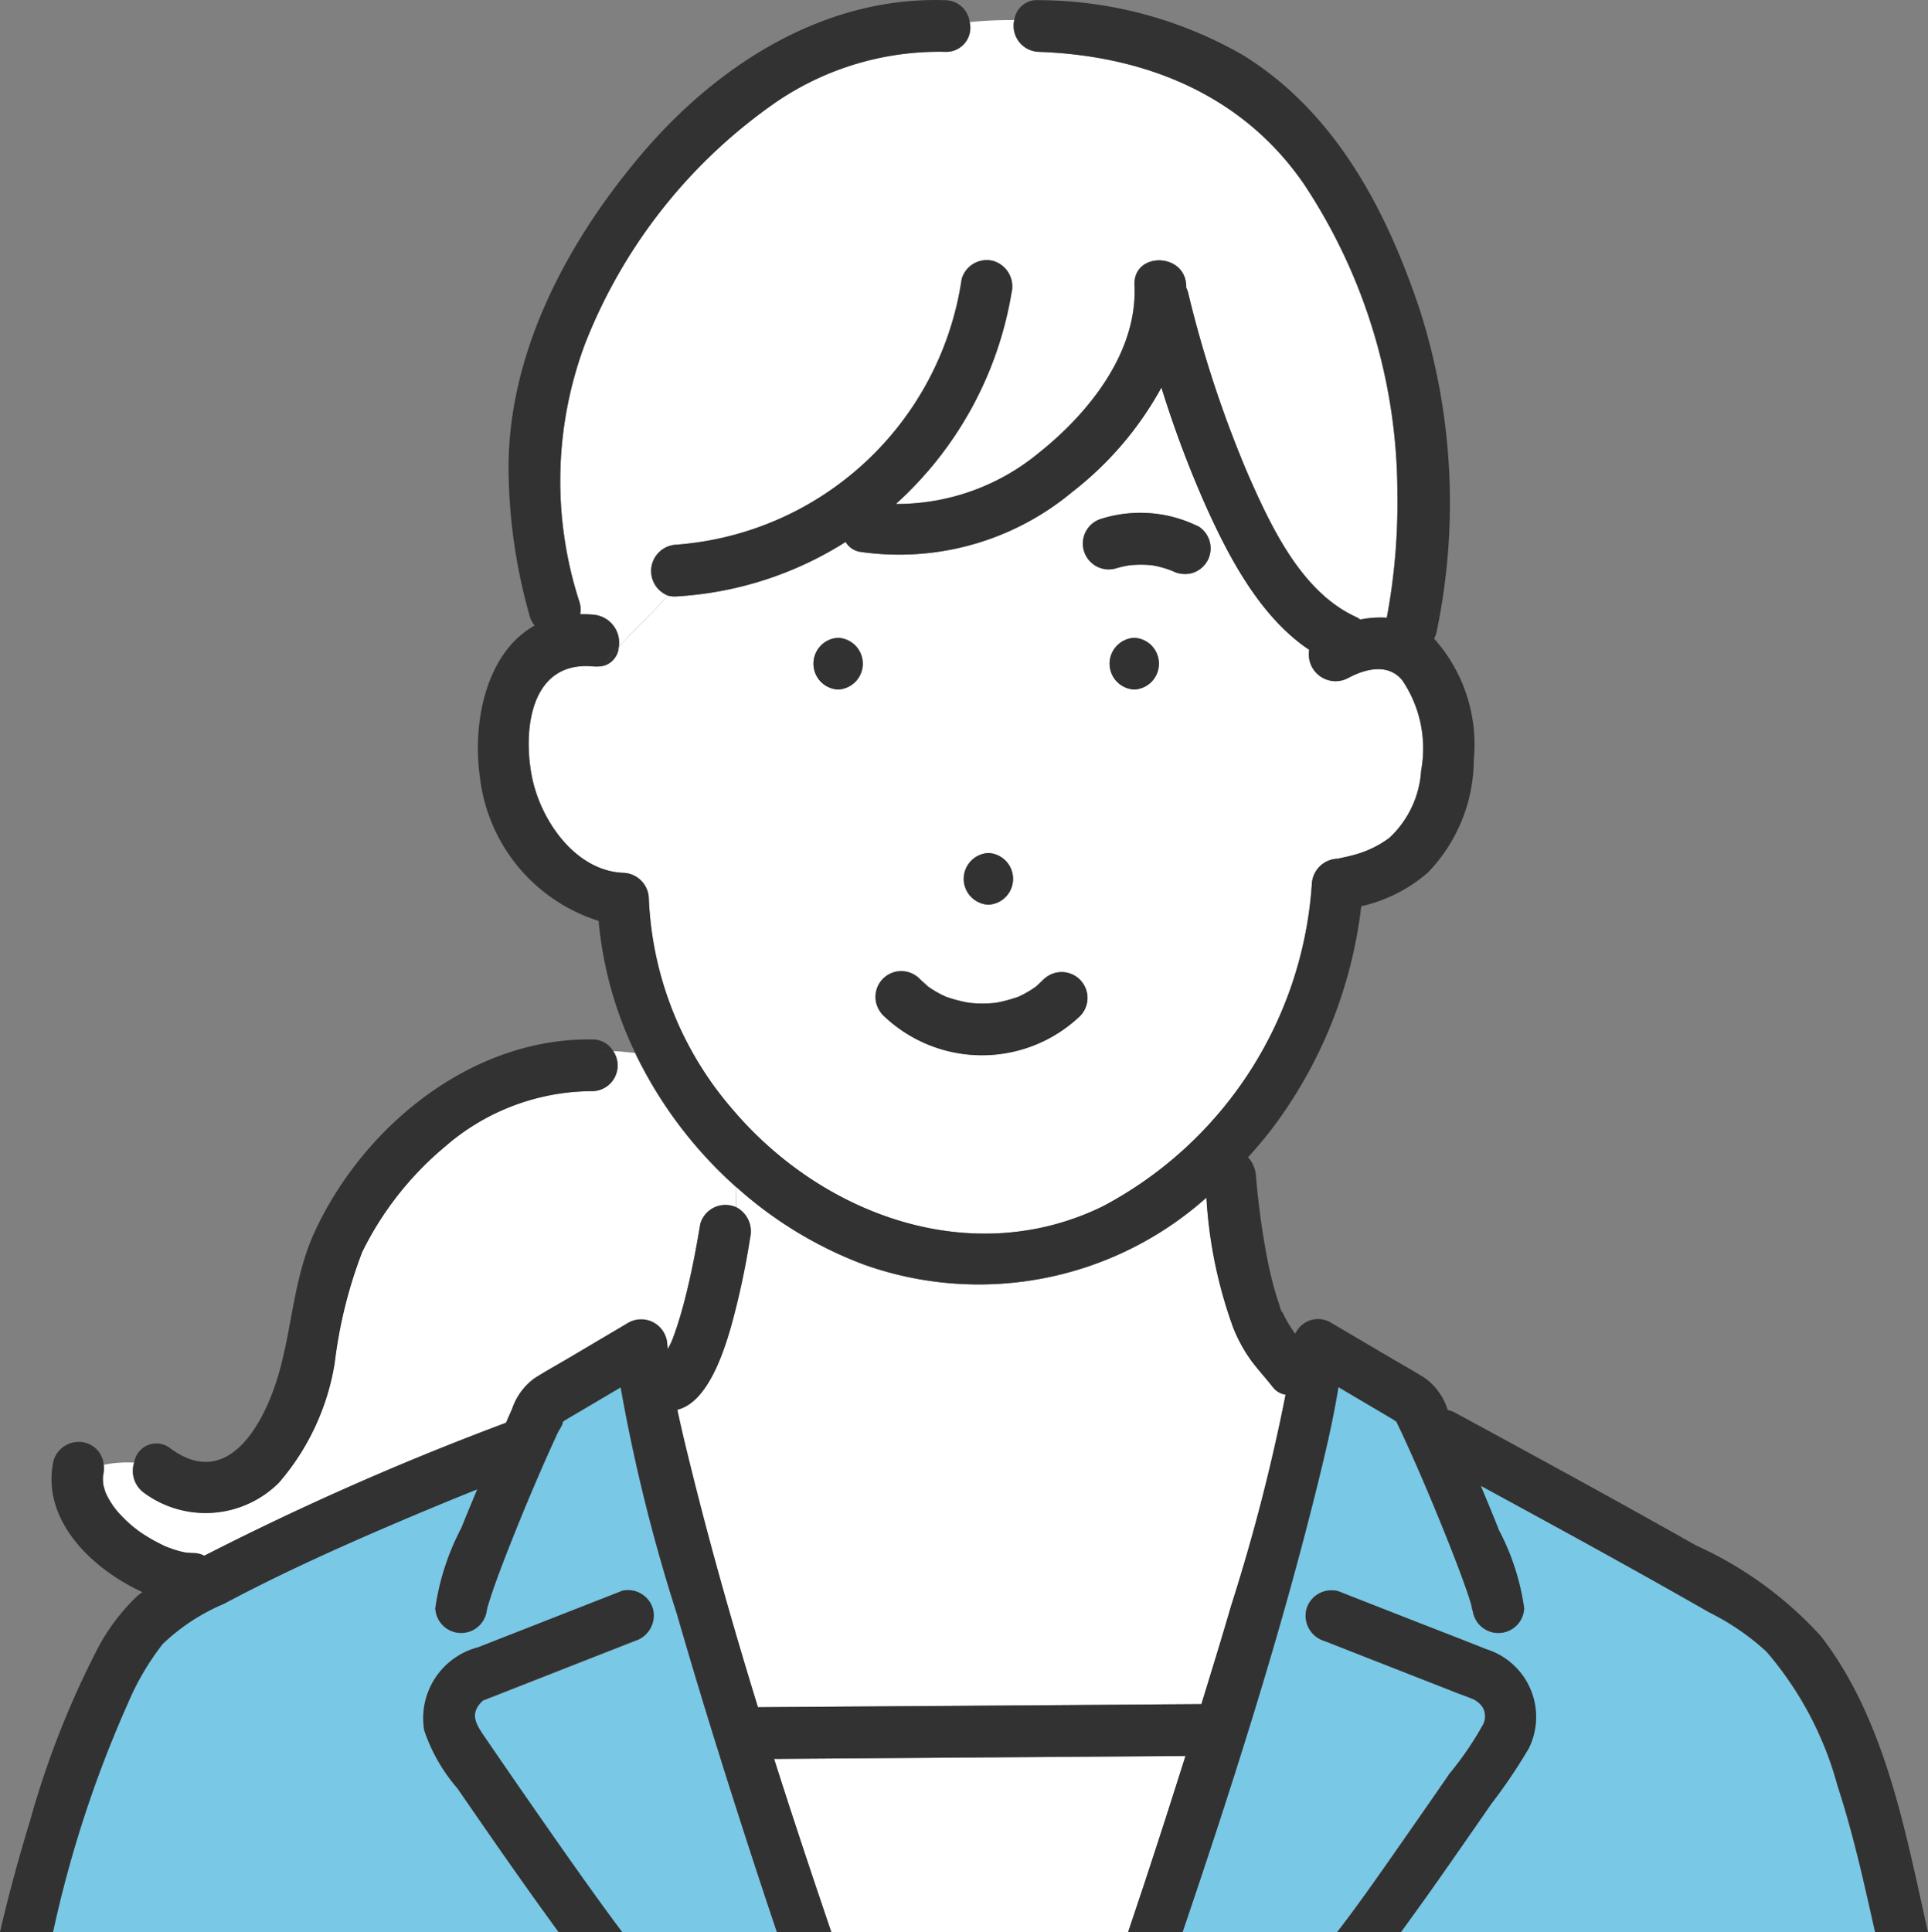 <svg xmlns="http://www.w3.org/2000/svg" xmlns:xlink="http://www.w3.org/1999/xlink" width="70" height="70.143" viewBox="0 0 70 70.143"><rect x="0" y="0" width="70" height="70.143" fill="#808080" stroke="none"/><defs><clipPath id="a"><rect width="70" height="70.143" fill="none"/></clipPath></defs><g clip-path="url(#a)"><path d="M112.586,115.871a.216.216,0,0,1,.018.016l0,0-.015-.012" transform="translate(-65.638 -67.553)" fill="#78c8e6"/><path d="M58.264,118.347v.008a1.265,1.265,0,0,1,.391.1l-.193-.084a1.735,1.735,0,0,1-.2-.025" transform="translate(-33.968 -68.996)" fill="#78c8e6"/><path d="M112.658,115.951a.2.2,0,0,0,.036.04l.007-.014a.508.508,0,0,0-.072-.067l.029.041" transform="translate(-65.663 -67.576)" fill="#78c8e6"/><path d="M58.534,118.326l.018.006c-.25-.107-.082-.021-.018-.006" transform="translate(-34.059 -68.957)" fill="#78c8e6"/><path d="M124.164,130.364a8.916,8.916,0,0,0-2.071-1.421q-1.315-.754-2.64-1.491c-1.879-1.05-3.771-2.08-5.662-3.109.224.539.449,1.078.663,1.62a8.645,8.645,0,0,1,.912,2.829.939.939,0,0,1-1.876,0c0,.22-.009-.007-.062-.188s-.122-.378-.187-.565c-.207-.592-.436-1.176-.668-1.758-.518-1.3-1.065-2.591-1.653-3.862-.006-.013-.134-.276-.191-.4-.05-.035-.1-.07-.131-.091l-1.213-.716-.763-.451c-.184,1.149-.451,2.288-.727,3.411-1.359,5.529-3.1,10.981-4.931,16.373h5.613c.842-1.083,1.814-2.493,2.666-3.714q.708-1.015,1.41-2.033a11.838,11.838,0,0,0,1.228-1.8.655.655,0,0,0-.024-.613.786.786,0,0,0-.244-.236l-.037-.029c-.229-.105-.475-.185-.709-.277l-4.753-1.863a.958.958,0,0,1-.655-1.154.946.946,0,0,1,1.154-.656l2.642,1.035c.914.359,1.832.711,2.744,1.075a2.576,2.576,0,0,1,1.535,3.593,19.468,19.468,0,0,1-1.359,2.012q-.806,1.168-1.62,2.331t-1.663,2.329h17.212c-.4-1.784-.793-3.571-1.363-5.311a12.424,12.424,0,0,0-2.581-4.872" transform="translate(-60.03 -70.404)" fill="#78c8e6"/><path d="M28.291,91.58c-.275-.026-.545-.059-.8-.067a.932.932,0,0,1-.762,1.453,8.165,8.165,0,0,0-5.338,2.007A11.713,11.713,0,0,0,18.372,98.8a16.736,16.736,0,0,0-1,4.027,8.777,8.777,0,0,1-2.024,4.353,3.769,3.769,0,0,1-4.905.366.982.982,0,0,1-.354-1.093,4.23,4.23,0,0,0-1.108.08,1.065,1.065,0,0,1-.013.364c0,.01,0,.021-.007.032,0,.045-.007.09-.007.134s0,.1.007.155l0,.008a2.37,2.37,0,0,0,.089.317l.008.023c.025.051.049.1.076.153a3.4,3.4,0,0,0,.183.3c.038.056.085.11.12.167l-.048-.079-.023-.037.023.037a1.043,1.043,0,0,0,.065.093,5.166,5.166,0,0,0,.572.567c.054.046.119.087.168.138l-.065-.066-.02-.02.02.02a.955.955,0,0,0,.093.084q.154.111.316.211a6.6,6.6,0,0,0,.7.374l.013.005q.093.036.186.068c.106.036.213.068.321.1.059.015.119.029.179.04l.035.006c.087.007.173.016.261.015a.891.891,0,0,1,.4.1l.291-.148a104.239,104.239,0,0,1,10.663-4.677c.075-.167.146-.336.222-.5a2.265,2.265,0,0,1,.815-1.117c.4-.255.822-.486,1.232-.728l2.182-1.29a.949.949,0,0,1,1.412.81c0,.05.014.1.018.152.045-.09.091-.179.134-.27l.007-.017c.023-.059.046-.118.068-.177.042-.115.082-.231.121-.347.107-.323.2-.651.285-.98.236-.909.411-1.834.566-2.76a.949.949,0,0,1,1.154-.655.842.842,0,0,1,.138.048c.008-.251.013-.495.015-.725a15.539,15.539,0,0,1-3.671-4.868" transform="translate(-5.223 -53.352)" fill="#fff"/><path d="M66.157,2.9a.944.944,0,0,1-.889-1.152c-.551,0-1.1.02-1.619.076A.874.874,0,0,1,62.757,2.9,10.5,10.5,0,0,0,56.662,4.7,19.216,19.216,0,0,0,49.684,13.5a14.213,14.213,0,0,0-.2,9.381.919.919,0,0,1,.025.437,4.54,4.54,0,0,1,.515.02,1.015,1.015,0,0,1,.886,1.166c.555-.621,1.245-1.242,1.779-1.863a.957.957,0,0,1,.288-1.847,11.328,11.328,0,0,0,10.376-9.645.946.946,0,0,1,1.154-.656.966.966,0,0,1,.655,1.154,13.273,13.273,0,0,1-4.2,7.667,8.084,8.084,0,0,0,5.2-1.861c1.811-1.443,3.58-3.648,3.466-6.079-.058-1.209,1.819-1.2,1.876,0,0,.028,0,.055,0,.082a1.047,1.047,0,0,1,.072.2,41.775,41.775,0,0,0,2.176,6.593c.828,1.876,1.924,4.242,3.894,5.156a1,1,0,0,1,.178.105,3.739,3.739,0,0,1,.964-.065,22.466,22.466,0,0,0,.385-4.478A20.326,20.326,0,0,0,75.8,7.721c-2.23-3.261-5.78-4.684-9.639-4.818" transform="translate(-28.443 -1.021)" fill="#fff"/><path d="M52.006,58.284a3.3,3.3,0,0,1,.2-.331.879.879,0,0,1-.289.032.67.67,0,0,1,.085.3" transform="translate(-30.27 -33.787)" fill="#78c8e6"/><path d="M77.763,44.386c-.517-.659-1.369-.432-1.992-.093a.971.971,0,0,1-1.4-1.03C72.586,42.069,71.441,39.875,70.6,38a39.232,39.232,0,0,1-1.594-4.26,12.209,12.209,0,0,1-3.241,3.794A9.817,9.817,0,0,1,58.047,39.7a.759.759,0,0,1-.507-.355,12.84,12.84,0,0,1-6.169,1.979.957.957,0,0,1-.288-.03c-.533.621-1.224,1.242-1.779,1.863a.768.768,0,0,1-.527.679l-.289.032c-.024,0-.045,0-.07,0-2.3-.243-2.6,2.241-2.275,3.966.3,1.579,1.554,3.442,3.313,3.524a.958.958,0,0,1,.938.938,12.474,12.474,0,0,0,3.068,7.682c3.269,3.832,8.687,5.8,13.421,3.484a14.317,14.317,0,0,0,7.582-11.679.968.968,0,0,1,.938-.938c.012,0-.173.042.065-.014.16-.037.321-.067.479-.111a3.829,3.829,0,0,0,1.333-.63,3.639,3.639,0,0,0,1.154-2.44,4.418,4.418,0,0,0-.671-3.263m-15.04,6.252a.939.939,0,0,1,0,1.876.939.939,0,0,1,0-1.876M57.266,44.7a.939.939,0,0,1,0-1.876.939.939,0,0,1,0,1.876m8.778,11.857a5.166,5.166,0,0,1-7.153-.037A.938.938,0,0,1,60.218,55.2c.1.1.207.187.307.285l0,0,.02.013c.042.028.083.058.126.085a3.729,3.729,0,0,0,.329.19c.055.028.117.051.171.083h0l.02.006a5.362,5.362,0,0,0,.736.2l.109.017.1.01q.172.014.345.015.192,0,.383-.014l.142-.014.063-.012a5.856,5.856,0,0,0,.693-.189l.037-.012.017-.008c.045-.021.09-.042.135-.065a3.718,3.718,0,0,0,.324-.185c.05-.033.1-.077.154-.1,0,0,0,0,0,0l.012-.012c.093-.084.185-.166.272-.256a.938.938,0,1,1,1.327,1.327M68.019,44.7a.939.939,0,0,1,0-1.876.939.939,0,0,1,0,1.876m2.642-4.649a.957.957,0,0,1-.561.431,1,1,0,0,1-.723-.095l-.01,0a3.7,3.7,0,0,0-.7-.194,4.139,4.139,0,0,0-.819,0,3.793,3.793,0,0,0-.509.117.938.938,0,0,1-.5-1.809,4.736,4.736,0,0,1,3.483.272.951.951,0,0,1,.337,1.284" transform="translate(-26.837 -19.67)" fill="#fff"/><path d="M79.842,109.681a5.528,5.528,0,0,1-.68-1.234,16.594,16.594,0,0,1-.97-4.715,12.415,12.415,0,0,1-12.438,2.427,14.587,14.587,0,0,1-4.627-2.811c0,.23-.006.474-.015.725a.992.992,0,0,1,.517,1.105,28.63,28.63,0,0,1-.7,3.253c-.264.912-.847,2.738-1.945,3,.158.753.345,1.51.527,2.245.711,2.871,1.523,5.723,2.4,8.556l1.8-.013,14.3-.1c.365-1.187.732-2.374,1.078-3.567a69.2,69.2,0,0,0,1.982-7.667.719.719,0,0,1-.449-.256c-.251-.322-.527-.622-.774-.948" transform="translate(-34.387 -60.252)" fill="#fff"/><path d="M67.4,152.979c.669,2.105,1.367,4.2,2.077,6.288H80.253q.3-.9.6-1.794.758-2.3,1.483-4.6l-.881.007-14.053.1" transform="translate(-39.295 -89.124)" fill="#fff"/><path d="M27.279,129.04a62.472,62.472,0,0,1-2.052-8.26l-.816.482-1.187.7c-.018.011-.057.039-.1.07a.035.035,0,0,1,0,.007c.007.1-.135.288-.182.389-.6,1.3-1.16,2.621-1.688,3.952-.219.553-.435,1.107-.632,1.668-.071.2-.136.406-.2.61s-.049.27-.049.143a.939.939,0,0,1-1.876,0,8.936,8.936,0,0,1,.948-2.92c.186-.468.381-.934.574-1.4q-1.192.479-2.375.978c-2.309.975-4.607,2-6.818,3.177A7.344,7.344,0,0,0,8.6,130.1a9.509,9.509,0,0,0-1.26,2.143,42.42,42.42,0,0,0-2.724,8.32H22.972q-1.083-1.48-2.128-2.987-.774-1.11-1.541-2.226a6.277,6.277,0,0,1-1.21-2.114,2.659,2.659,0,0,1,1.953-3.01l5.2-2.038a.946.946,0,0,1,1.154.656.966.966,0,0,1-.656,1.154l-2.248.881-2.8,1.1c-.118.047-.239.09-.356.14-.028.012-.058.02-.086.034.073-.035.007-.028-.076.055-.451.457-.193.833.125,1.3q1.352,1.972,2.722,3.931.665.948,1.34,1.888c.286.4.676.931.917,1.243H30.9c-.157-.467-.314-.934-.469-1.4-1.107-3.354-2.172-6.723-3.153-10.116" transform="translate(-2.692 -70.415)" fill="#78c8e6"/><path d="M98.446,45.128a4.735,4.735,0,0,0-3.483-.273.938.938,0,1,0,.5,1.809,3.792,3.792,0,0,1,.509-.116,4.107,4.107,0,0,1,.819,0,3.639,3.639,0,0,1,.7.194l.01,0a1,1,0,0,0,.723.094.938.938,0,0,0,.224-1.715" transform="translate(-54.958 -26.027)" fill="#323232"/><path d="M97.492,55.534a.939.939,0,0,0,0,1.876.939.939,0,0,0,0-1.876" transform="translate(-56.31 -32.376)" fill="#323232"/><path d="M84.791,74.265a.939.939,0,0,0,0,1.876.939.939,0,0,0,0-1.876" transform="translate(-48.905 -43.297)" fill="#323232"/><path d="M82.321,84.855c-.087.09-.179.172-.271.256a.139.139,0,0,0-.012.012s0,0,0,0c-.053.028-.1.072-.154.1a3.654,3.654,0,0,1-.324.185c-.044.023-.09.043-.135.065l-.017.008-.037.012a5.882,5.882,0,0,1-.694.189l-.063.012-.142.014q-.191.016-.383.014-.173,0-.345-.015l-.1-.01-.109-.017a5.363,5.363,0,0,1-.736-.2l-.02-.006,0,0c-.054-.031-.116-.054-.171-.083-.112-.058-.222-.121-.329-.189-.042-.028-.083-.057-.126-.085l-.02-.013,0,0c-.1-.1-.209-.184-.307-.285a.938.938,0,0,0-1.327,1.327,5.166,5.166,0,0,0,7.153.037.938.938,0,0,0-1.327-1.327" transform="translate(-44.441 -49.291)" fill="#323232"/><path d="M71.706,55.534a.939.939,0,0,0,0,1.876.939.939,0,0,0,0-1.876" transform="translate(-41.276 -32.376)" fill="#323232"/><path d="M53.14,56.326a5.906,5.906,0,0,0-.528.679.768.768,0,0,0,.528-.679" transform="translate(-30.673 -32.838)" fill="#323232"/><path d="M61.587,56.11q-2.778-1.566-5.579-3.093-1.583-.866-3.169-1.725a.992.992,0,0,0-.27-.1l-.02-.045a2.254,2.254,0,0,0-.814-1.118c-.381-.241-.779-.46-1.168-.69L48.32,48.016a.906.906,0,0,0-1.279.378.575.575,0,0,0-.078-.063l0,0a.506.506,0,0,1,.071.067s0,.01-.006.015a.207.207,0,0,1-.037-.041l-.028-.041c-.006,0-.012-.012-.018-.016s.009.008.015.012l-.048-.068q-.072-.106-.138-.217c-.052-.087-.1-.176-.146-.266-.023-.045-.045-.092-.067-.138l-.038-.083q-.058-.132.038.093c-.053-.023-.11-.281-.13-.34q-.079-.225-.145-.453c-.1-.352-.185-.709-.258-1.068a28.873,28.873,0,0,1-.43-3.115,1.118,1.118,0,0,0-.284-.658c.336-.372.661-.754.963-1.161A16.6,16.6,0,0,0,49.423,32.9a5.515,5.515,0,0,0,2.423-1.226,5.918,5.918,0,0,0,1.663-4.092,5.764,5.764,0,0,0-1.439-4.395.967.967,0,0,0,.09-.251,22.95,22.95,0,0,0-.631-11.747c-1.209-3.6-3.055-7.106-6.371-9.17A14.956,14.956,0,0,0,37.714.006a.83.83,0,0,0-.889.725l.549,0-.549,0a.943.943,0,0,0,.889,1.152c3.859.134,7.408,1.557,9.639,4.818A20.32,20.32,0,0,1,50.738,17.95a22.464,22.464,0,0,1-.384,4.478,3.777,3.777,0,0,0-.964.065,1.051,1.051,0,0,0-.178-.105c-1.97-.914-3.066-3.279-3.894-5.156a41.747,41.747,0,0,1-2.176-6.593,1.02,1.02,0,0,0-.073-.2c0-.027,0-.055,0-.082-.057-1.2-1.934-1.209-1.876,0,.115,2.432-1.654,4.637-3.465,6.08a8.087,8.087,0,0,1-5.2,1.861,13.273,13.273,0,0,0,4.2-7.667.966.966,0,0,0-.655-1.154.946.946,0,0,0-1.154.655,11.328,11.328,0,0,1-10.376,9.645.956.956,0,0,0-.288,1.846,4.477,4.477,0,0,0,.618-.88,4.477,4.477,0,0,1-.618.88.943.943,0,0,0,.288.03A12.849,12.849,0,0,0,30.7,19.676a.76.76,0,0,0,.507.355,9.818,9.818,0,0,0,7.719-2.167,12.206,12.206,0,0,0,3.241-3.795,39.166,39.166,0,0,0,1.594,4.26c.841,1.876,1.986,4.07,3.773,5.264a.971.971,0,0,0,1.4,1.03c.623-.339,1.475-.566,1.992.093a4.419,4.419,0,0,1,.671,3.263,3.64,3.64,0,0,1-1.154,2.44,3.82,3.82,0,0,1-1.333.63c-.158.044-.319.074-.479.112-.238.055-.053.013-.065.013a.969.969,0,0,0-.938.938,14.317,14.317,0,0,1-7.582,11.679c-4.735,2.32-10.152.348-13.421-3.484a12.473,12.473,0,0,1-3.068-7.682.959.959,0,0,0-.938-.938c-1.76-.081-3.012-1.945-3.314-3.524-.329-1.725-.02-4.209,2.276-3.965.025,0,.046,0,.07,0-.269-.525-1.066-1.051-.54-1.577-.526.526.272,1.052.54,1.577a.878.878,0,0,0,.288-.032,5.938,5.938,0,0,1,.528-.678,1.015,1.015,0,0,0-.886-1.166,4.441,4.441,0,0,0-.515-.02.921.921,0,0,0-.025-.438,14.212,14.212,0,0,1,.2-9.38,19.215,19.215,0,0,1,6.978-8.806,10.5,10.5,0,0,1,6.1-1.795A.874.874,0,0,0,35.206.807,4.505,4.505,0,0,0,32.37,1.979,4.505,4.505,0,0,1,35.206.807a.9.9,0,0,0-.892-.8c-4.4-.144-8.3,2.366-11.056,5.632-2.737,3.244-4.908,7.352-4.79,11.686a20.021,20.021,0,0,0,.763,5.039.962.962,0,0,0,.181.345c-1.75.975-2.286,3.495-1.979,5.574a6.219,6.219,0,0,0,4.3,5.149,13.913,13.913,0,0,0,1.334,4.8c.18.017.362.03.545.03-.183,0-.365-.014-.545-.03A15.533,15.533,0,0,0,26.739,43.1c0-.159,0-.314,0-.459,0,.145,0,.3,0,.459a14.581,14.581,0,0,0,4.627,2.811A12.415,12.415,0,0,0,43.8,43.48a16.594,16.594,0,0,0,.97,4.715,5.528,5.528,0,0,0,.68,1.234c.246.326.522.626.774.948a.72.72,0,0,0,.449.256A69.2,69.2,0,0,1,44.695,58.3c-.346,1.193-.713,2.379-1.078,3.567l-14.3.1-1.8.013c-.873-2.833-1.685-5.685-2.4-8.556-.182-.735-.369-1.492-.527-2.245,1.1-.264,1.681-2.09,1.945-3a28.631,28.631,0,0,0,.7-3.253.992.992,0,0,0-.517-1.105,8.1,8.1,0,0,1-.61,3.194,8.1,8.1,0,0,0,.61-3.194.8.8,0,0,0-.138-.048.949.949,0,0,0-1.154.655c-.154.926-.33,1.85-.565,2.76-.085.329-.178.656-.285.98-.038.116-.078.232-.121.347-.022.059-.044.118-.068.177l-.007.017c-.043.091-.09.18-.134.27,0-.05-.014-.1-.018-.152a.949.949,0,0,0-1.412-.81L20.64,49.305c-.41.242-.83.473-1.232.728a2.268,2.268,0,0,0-.815,1.118c-.077.166-.147.336-.222.5A104.187,104.187,0,0,0,7.707,56.33l-.291.148a.892.892,0,0,0-.4-.1c-.088,0-.174-.008-.261-.015l-.035-.006c-.06-.012-.119-.025-.178-.04-.108-.027-.215-.06-.321-.1-.063-.021-.125-.044-.186-.068l-.013-.005a6.633,6.633,0,0,1-.7-.374q-.161-.1-.317-.212a1,1,0,0,1-.093-.083l.065.066c-.049-.051-.115-.092-.169-.138a5.166,5.166,0,0,1-.571-.567.977.977,0,0,1-.065-.093l.048.079c-.035-.058-.081-.111-.12-.167a3.494,3.494,0,0,1-.182-.3c-.027-.05-.051-.1-.076-.153l-.008-.023a2.387,2.387,0,0,1-.089-.317l0-.009c0-.052-.007-.1-.007-.155s0-.089.007-.134c0-.01,0-.021.006-.032a1.068,1.068,0,0,0,.013-.364c-.585.09-1.088.125-1.417-.534.329.658.832.623,1.417.534a.9.9,0,0,0-.668-.79.952.952,0,0,0-1.154.655c-.463,2.162,1.407,3.931,3.227,4.767-.066.053-.14.1-.2.155a7.435,7.435,0,0,0-1.518,2.078A32.709,32.709,0,0,0,1.091,66.1C.685,67.431.313,68.781,0,70.143H1.925a42.411,42.411,0,0,1,2.724-8.32,9.509,9.509,0,0,1,1.26-2.143,7.344,7.344,0,0,1,2.225-1.456c2.212-1.18,4.51-2.2,6.818-3.177q1.183-.5,2.376-.978c-.193.466-.389.931-.575,1.4a8.925,8.925,0,0,0-.948,2.92.939.939,0,0,0,1.876,0c0,.128-.02.073.048-.143s.13-.408.2-.61c.2-.561.412-1.115.632-1.668.529-1.331,1.087-2.652,1.688-3.952.047-.1.189-.287.183-.389l0-.007c.043-.031.082-.059.1-.07l1.187-.7.816-.482a62.554,62.554,0,0,0,2.052,8.26c.981,3.393,2.046,6.762,3.153,10.116.154.467.311.934.468,1.4h1.976c-.711-2.087-1.409-4.182-2.078-6.288l14.054-.1.881-.006q-.726,2.306-1.483,4.6-.3.9-.6,1.794h1.979c1.83-5.392,3.572-10.844,4.931-16.373.276-1.124.543-2.263.727-3.412l.763.451,1.213.717c.035.02.082.055.131.09.057.123.184.387.191.4.588,1.271,1.134,2.561,1.653,3.862.232.582.461,1.167.668,1.758.065.187.132.375.188.565s.063.408.061.188a.939.939,0,0,0,1.876,0,8.645,8.645,0,0,0-.912-2.829c-.214-.543-.439-1.081-.663-1.62,1.891,1.03,3.782,2.059,5.662,3.109q1.324.739,2.64,1.491a8.92,8.92,0,0,1,2.071,1.421,12.422,12.422,0,0,1,2.581,4.872c.57,1.74.962,3.526,1.363,5.31H70c-.827-3.66-1.539-7.69-3.88-10.734a13.779,13.779,0,0,0-4.533-3.3m-54.8.262c.134.011.071.008,0,0" transform="translate(0 0)" fill="#323232"/><path d="M27.233,92.268c.4-1.186,1.04-1.372,1.778-1.349a.864.864,0,0,0-.762-.423c-4.347-.066-8.26,3.109-10.05,6.925-.781,1.666-.826,3.41-1.316,5.155s-1.812,4.362-3.964,2.754a.815.815,0,0,0-1.3.527,1.747,1.747,0,0,1,.6.171,1.747,1.747,0,0,0-.6-.171.983.983,0,0,0,.354,1.093,3.769,3.769,0,0,0,4.905-.366,8.774,8.774,0,0,0,2.024-4.352,16.744,16.744,0,0,1,1-4.027A11.718,11.718,0,0,1,22.91,94.38a8.165,8.165,0,0,1,5.339-2.007.932.932,0,0,0,.762-1.453c-.737-.023-1.382.163-1.778,1.349" transform="translate(-6.747 -52.759)" fill="#323232"/><path d="M44.01,138.462l-5.2,2.038a2.659,2.659,0,0,0-1.953,3.01,6.278,6.278,0,0,0,1.21,2.114q.767,1.115,1.541,2.226,1.048,1.5,2.128,2.987h2.311c-.241-.313-.631-.847-.917-1.243q-.677-.939-1.341-1.889-1.373-1.957-2.722-3.931c-.318-.464-.575-.839-.125-1.3.083-.084.149-.091.075-.056.028-.013.058-.022.086-.033.117-.05.238-.093.357-.14l2.8-1.1,2.248-.881a.966.966,0,0,0,.656-1.154.945.945,0,0,0-1.154-.655" transform="translate(-21.455 -80.696)" fill="#323232"/><path d="M120.237,140.573c-.912-.364-1.83-.717-2.745-1.075l-2.642-1.035a.946.946,0,0,0-1.154.655.96.96,0,0,0,.656,1.154l4.753,1.863c.234.092.48.172.708.277l.037.029a.786.786,0,0,1,.244.236.656.656,0,0,1,.024.613,11.81,11.81,0,0,1-1.228,1.8q-.7,1.018-1.41,2.033c-.852,1.221-1.824,2.631-2.666,3.714h2.316q.844-1.156,1.663-2.329t1.619-2.33a19.436,19.436,0,0,0,1.359-2.013,2.576,2.576,0,0,0-1.535-3.593" transform="translate(-66.263 -80.696)" fill="#323232"/></g></svg>